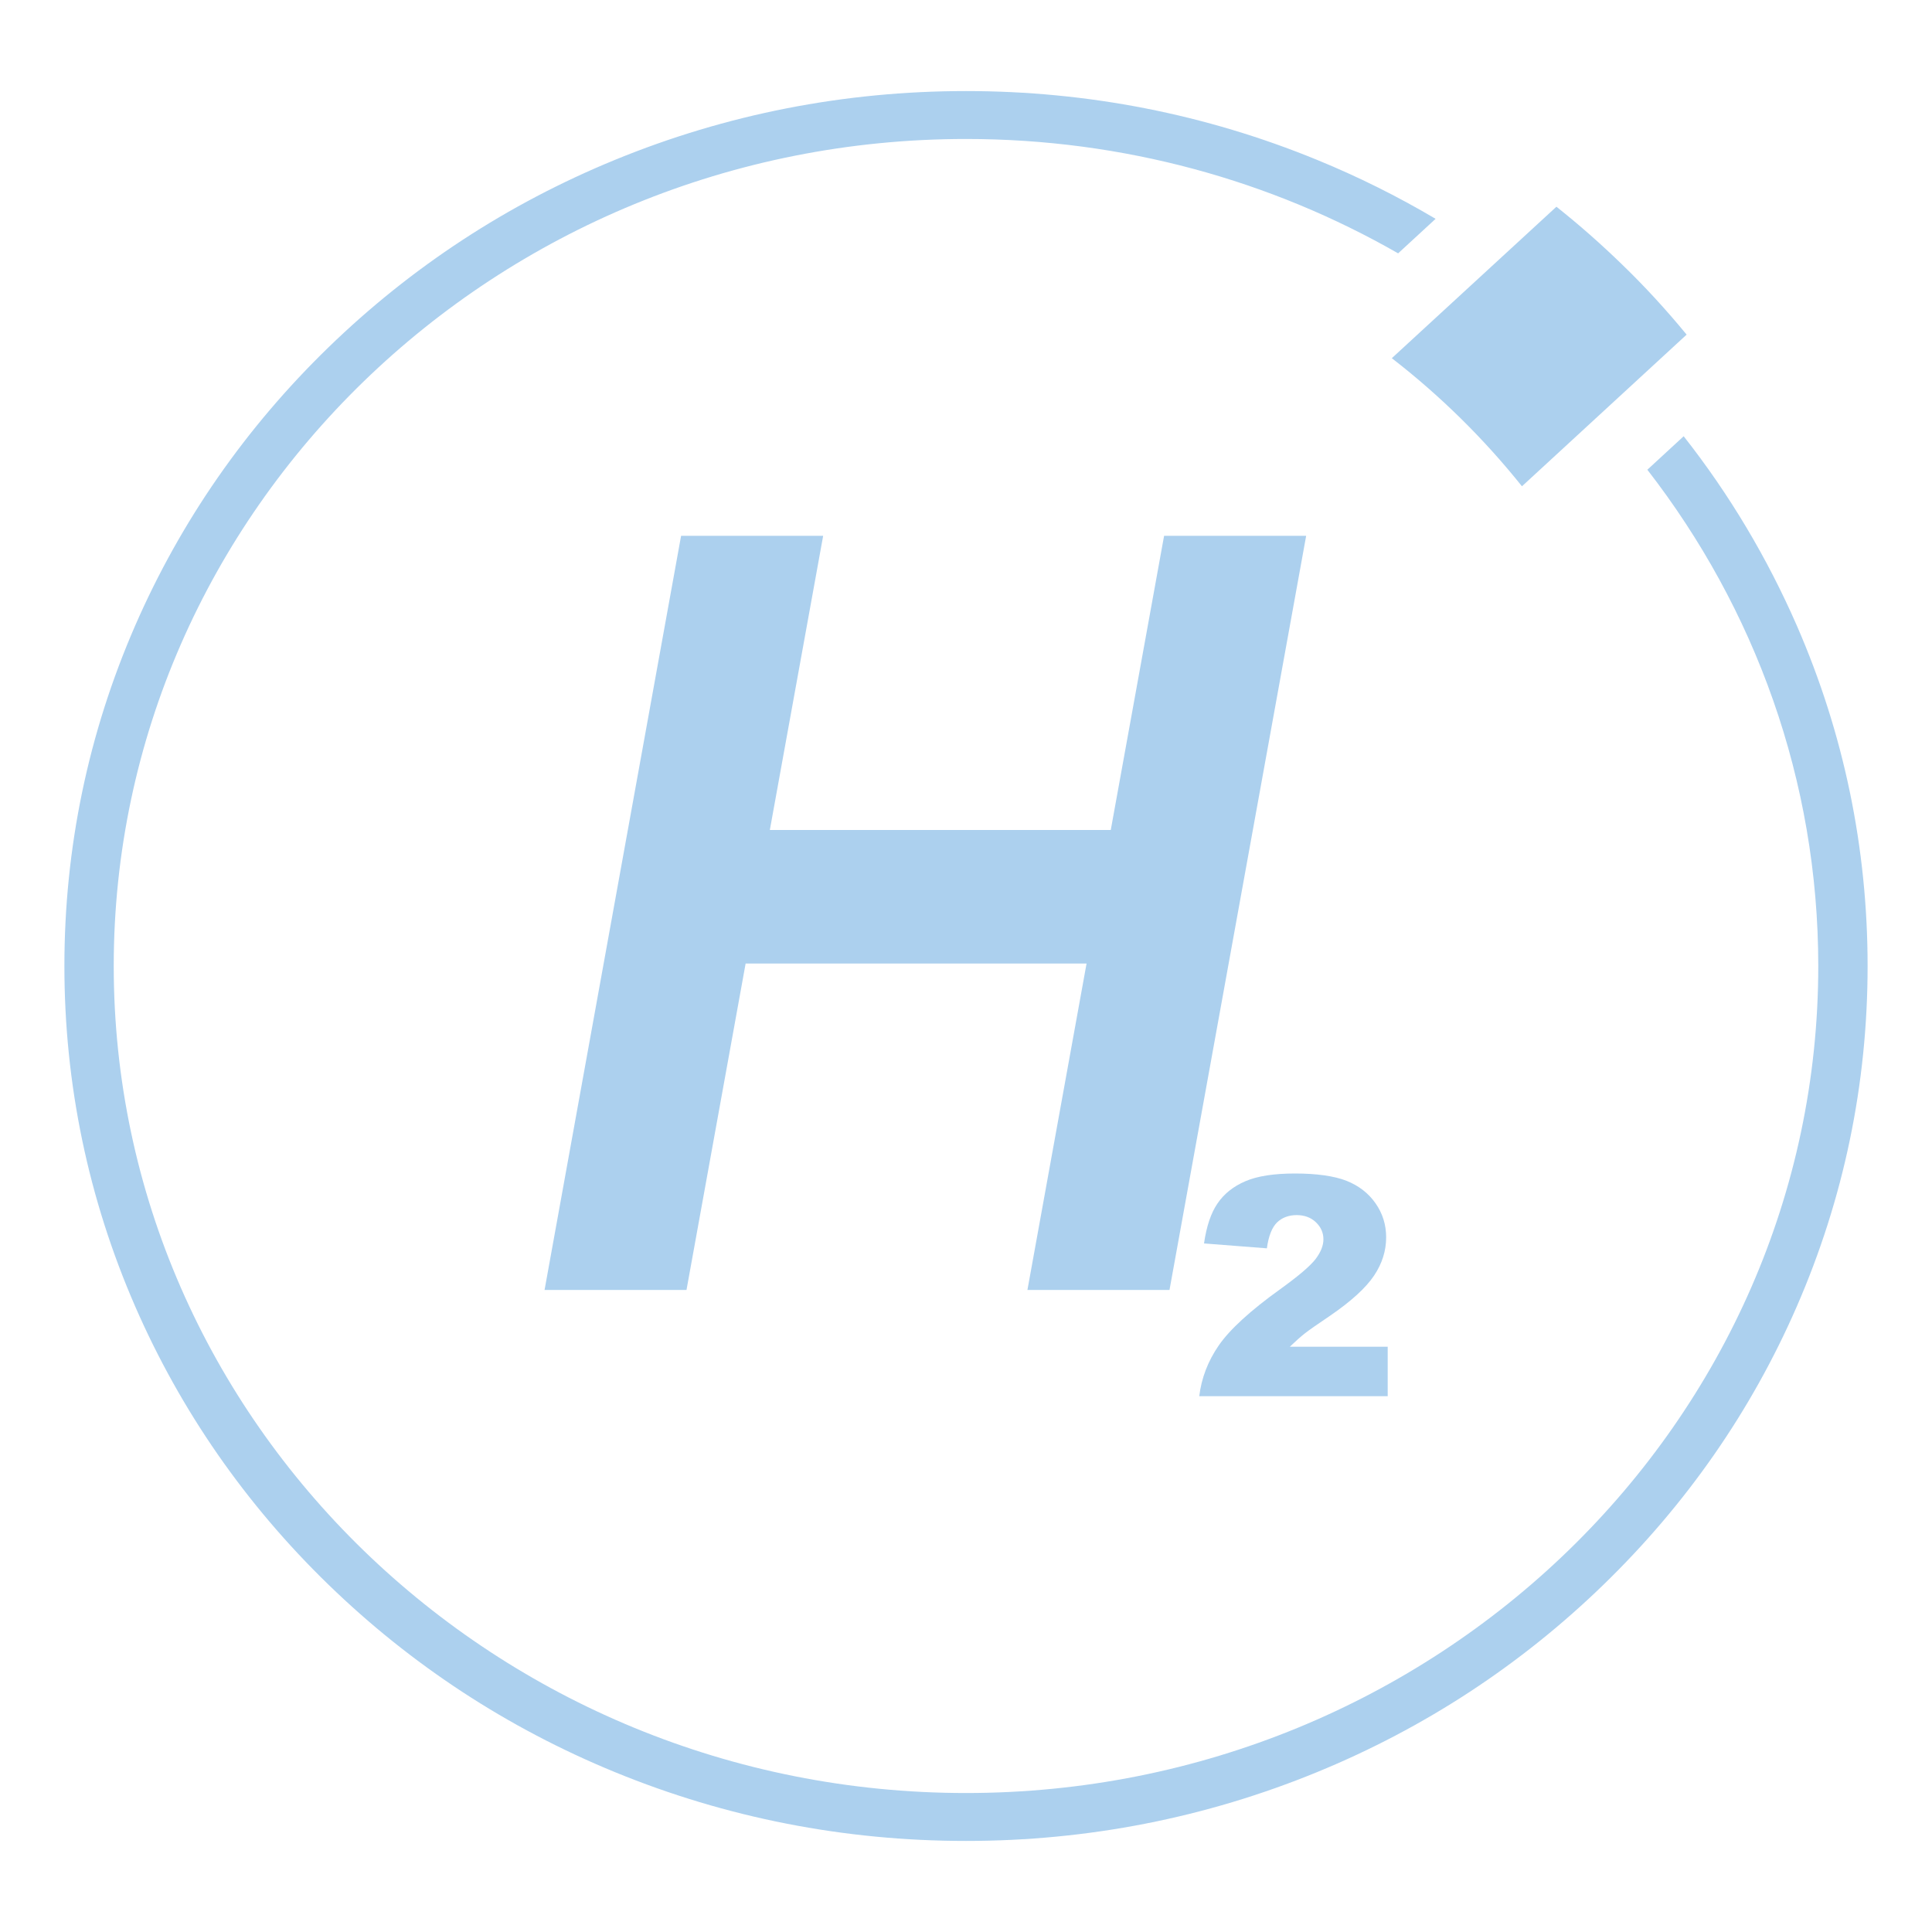 <?xml version="1.0" encoding="UTF-8"?>
<svg id="Layer_1" data-name="Layer 1" xmlns="http://www.w3.org/2000/svg" xmlns:xlink="http://www.w3.org/1999/xlink" viewBox="0 0 150 150">
  <defs>
    <style>
      .cls-1 {
        fill: #acd0ee;
        stroke-width: 0px;
      }

      .cls-2 {
        filter: url(#outer-glow-7);
      }
    </style>
    <filter id="outer-glow-7" filterUnits="userSpaceOnUse">
      <feOffset dx="0" dy="0"/>
      <feGaussianBlur result="blur" stdDeviation="1"/>
      <feFlood flood-color="#fff" flood-opacity=".75"/>
      <feComposite in2="blur" operator="in"/>
      <feComposite in="SourceGraphic"/>
    </filter>
  </defs>
  <g class="cls-2">
    <path class="cls-1" d="m139.5,48.56c-2.3-5.26-5.23-10.18-8.78-14.69l-2.82,2.6c8.33,10.74,13.27,24.09,13.27,38.53,0,35.4-29.68,64.21-66.17,64.21S8.83,110.4,8.83,75,38.51,10.79,75,10.79c12.24,0,23.71,3.24,33.55,8.88l2.91-2.68c-2.94-1.74-6.01-3.27-9.21-4.58-8.63-3.54-17.8-5.34-27.25-5.34s-18.62,1.8-27.25,5.34c-8.34,3.42-15.82,8.32-22.25,14.56-6.43,6.24-11.47,13.5-15,21.59-3.65,8.38-5.5,17.27-5.5,26.44s1.85,18.06,5.5,26.44c3.53,8.09,8.57,15.35,15,21.59,6.43,6.24,13.91,11.14,22.25,14.56,8.63,3.54,17.8,5.34,27.25,5.34s18.62-1.8,27.25-5.34c8.34-3.42,15.82-8.32,22.25-14.56,6.43-6.24,11.48-13.5,15-21.59,3.65-8.38,5.5-17.27,5.5-26.44s-1.85-18.07-5.5-26.44"/>
    <path class="cls-1" d="m118.17,37.75l12.78-11.77c-1.58-1.92-3.27-3.77-5.09-5.52-1.61-1.56-3.28-3.03-5.02-4.41l-12.78,11.76c3.76,2.91,7.15,6.25,10.1,9.94"/>
    <polygon class="cls-1" points="90.8 100.15 79.77 100.15 84.36 74.81 57.89 74.81 53.3 100.15 42.28 100.15 52.88 41.6 63.91 41.6 59.77 64.44 86.24 64.44 90.38 41.6 101.41 41.6 90.8 100.15"/>
    <path class="cls-1" d="m107.72,108.4h-14.61c.17-1.4.67-2.72,1.52-3.95s2.44-2.69,4.78-4.37c1.43-1.03,2.34-1.81,2.74-2.34.4-.53.6-1.04.6-1.52,0-.52-.2-.96-.59-1.33-.39-.37-.89-.55-1.49-.55s-1.13.19-1.52.57c-.39.38-.66,1.05-.79,2.01l-4.88-.38c.19-1.33.54-2.37,1.05-3.11.51-.75,1.23-1.32,2.16-1.72.93-.4,2.21-.6,3.86-.6s3.04.19,4,.57c.95.38,1.7.96,2.25,1.75s.82,1.66.82,2.64c0,1.04-.31,2.03-.94,2.97-.63.94-1.76,1.98-3.41,3.11-.98.66-1.64,1.12-1.97,1.38-.33.26-.72.61-1.16,1.03h7.6v3.85Z"/>
  </g>
</svg>